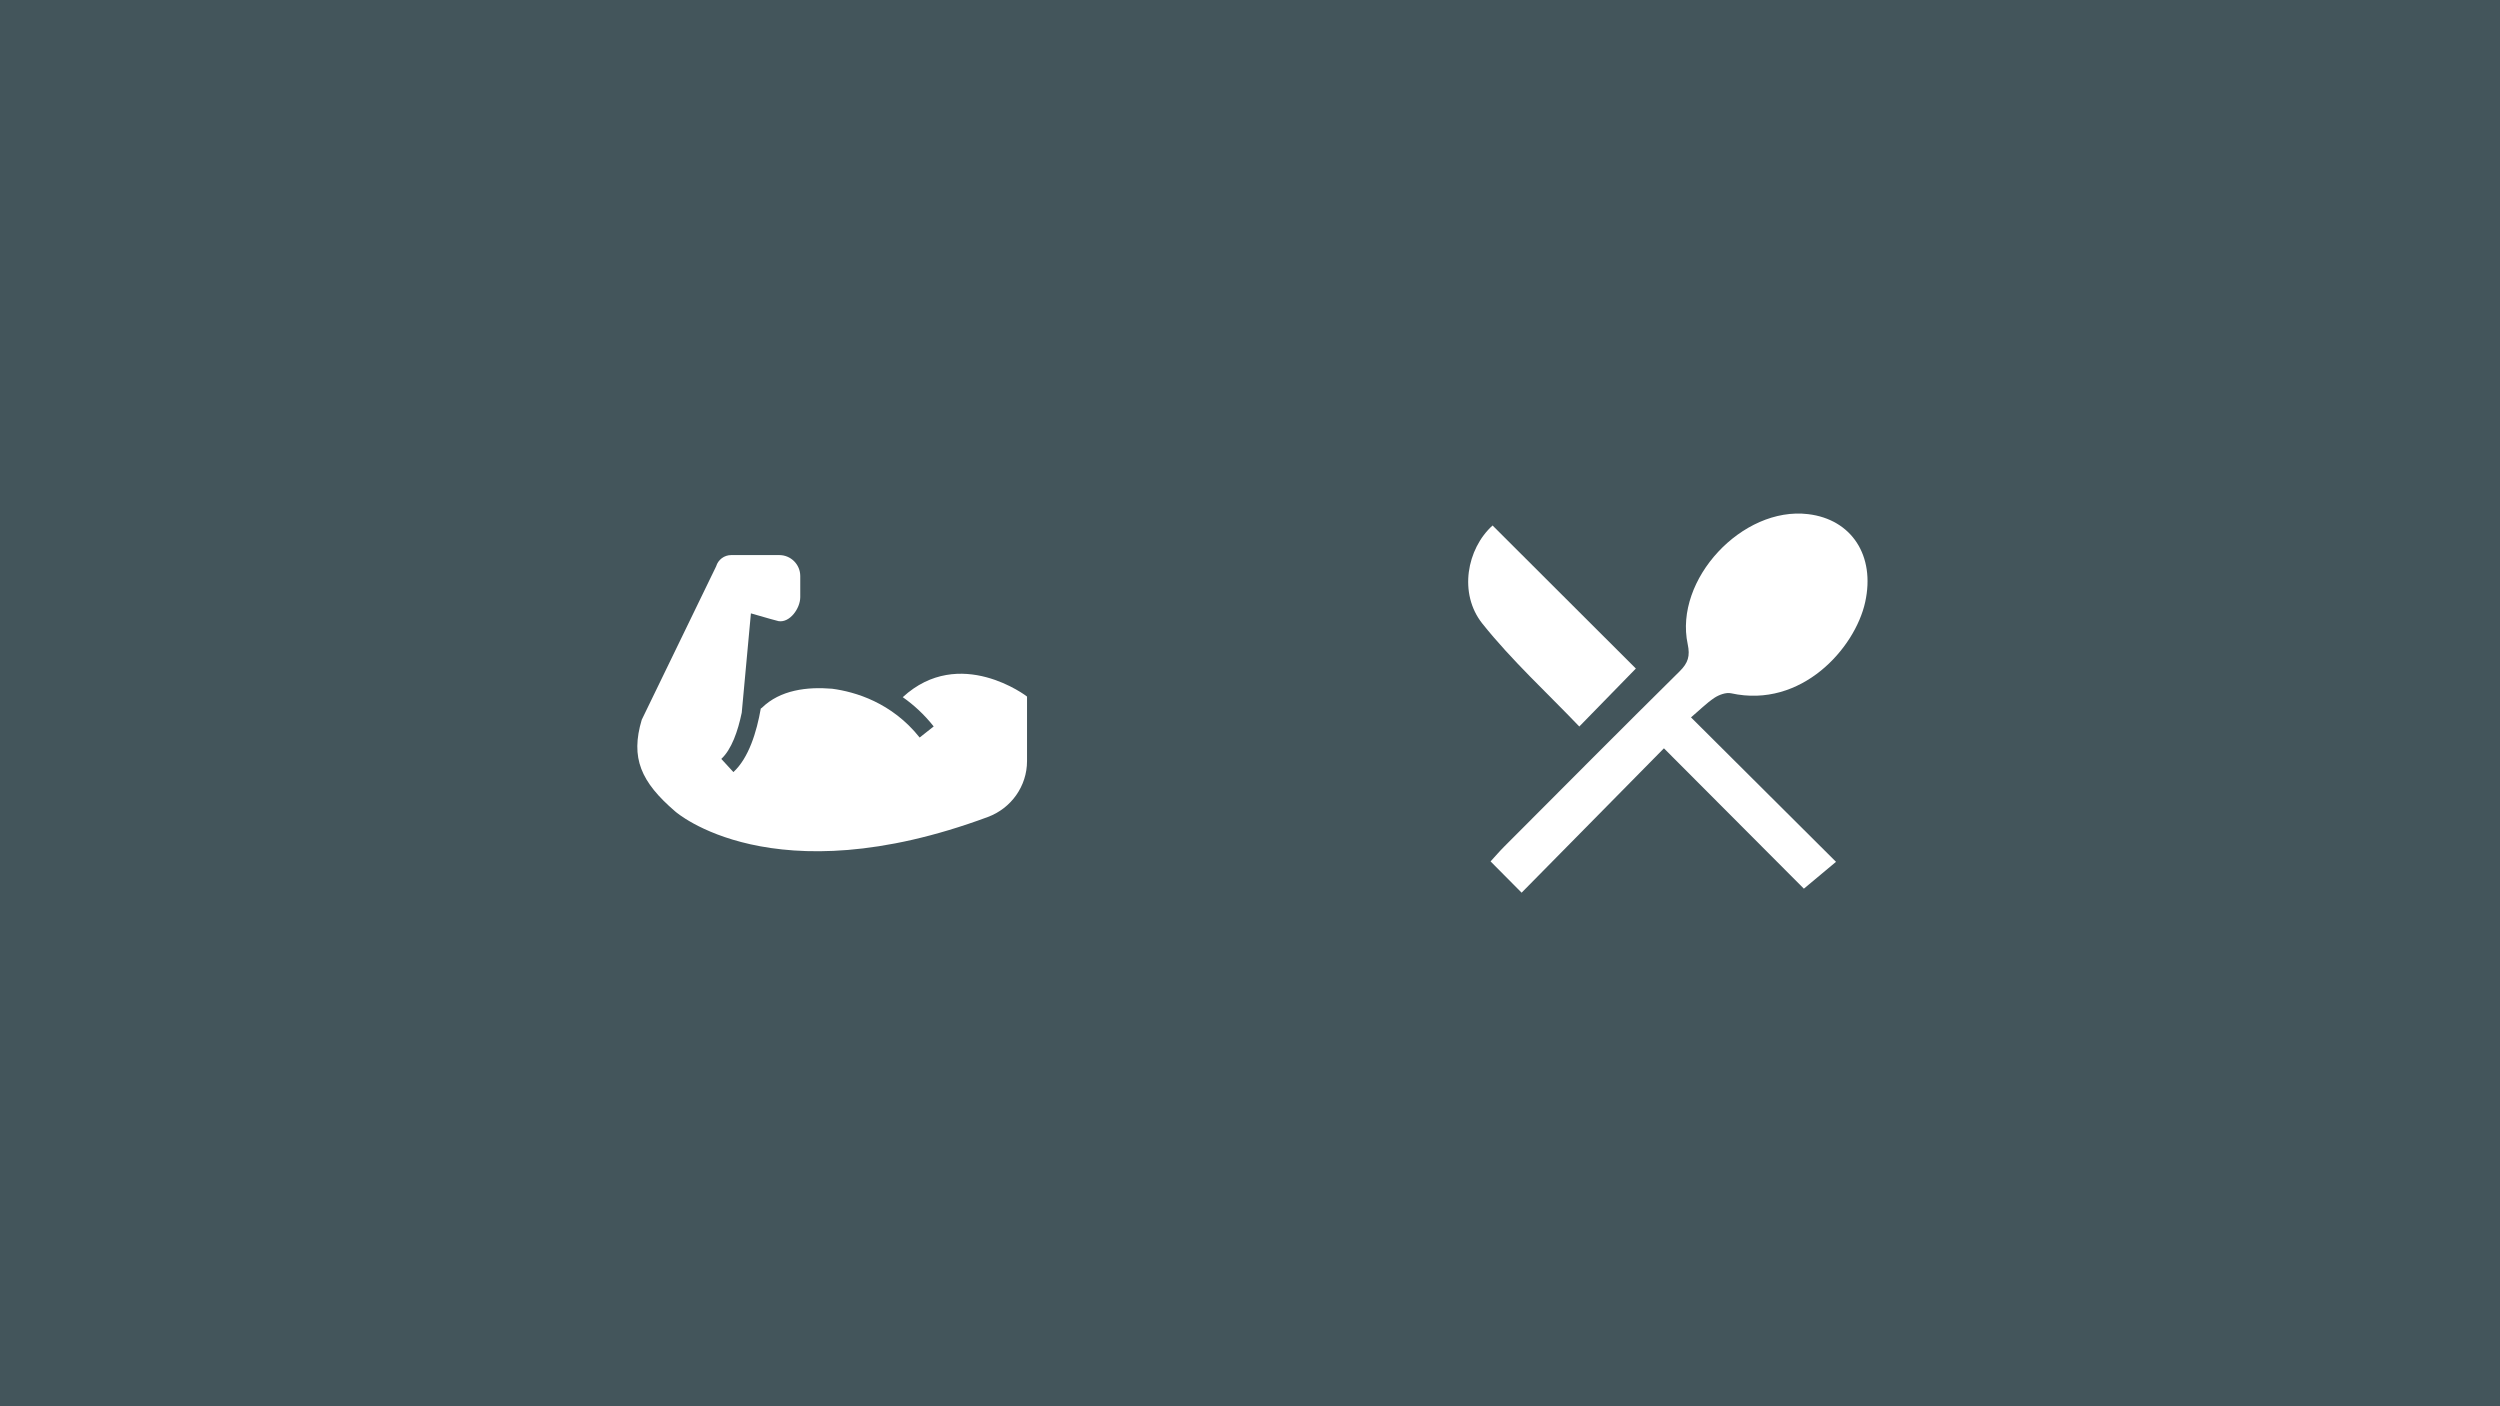 <?xml version="1.0" encoding="UTF-8"?>
<svg id="Ebene_1" data-name="Ebene 1" xmlns="http://www.w3.org/2000/svg" viewBox="0 0 960 540">
  <defs>
    <style>
      .cls-1 {
        fill: #43555b;
      }

      .cls-1, .cls-2 {
        stroke-width: 0px;
      }

      .cls-2 {
        fill: #fff;
      }
    </style>
  </defs>
  <rect class="cls-1" width="960" height="540"/>
  <rect class="cls-1" x="269.06" y="219.52" width="100.95" height="100.95"/>
  <rect class="cls-1" x="589.98" y="219.52" width="100.95" height="100.95"/>
  <g id="Besteck">
    <g>
      <path class="cls-2" d="M649.34,275.47c18.9,18.83,36.88,36.76,55.69,55.47-4.34,3.61-8.31,6.95-12.34,10.31-17.38-17.41-35.27-35.36-53.74-53.9-18.71,18.99-36.64,37.15-54.65,55.44-4.43-4.46-7.92-7.98-11.92-12.01,1.7-1.85,3.43-3.88,5.31-5.76,22.41-22.44,44.77-44.98,67.33-67.27,3.21-3.18,4.03-5.85,3.06-10.37-5.31-24.84,20.99-52.99,46.25-49.95,16.68,2,25.84,15.92,21.9,33.79-3.88,17.68-24.45,40.95-51.5,35-1.94-.42-4.61.58-6.37,1.73-3.12,2.09-5.82,4.82-9.01,7.52Z"/>
      <path class="cls-2" d="M573.15,201.79c18.47,18.47,36.94,36.88,55.02,54.93-6.37,6.55-13.53,13.89-21.72,22.26-12.37-12.95-25.93-25.36-37.25-39.55-9.16-11.53-5.94-28.69,3.94-37.64Z"/>
    </g>
  </g>
  <g id="Kompetent">
    <path class="cls-2" d="M346.64,267.7c4.14,2.9,8.2,6.57,11.9,11.25l-5.39,4.26c-10.69-13.44-24.75-17.56-33.63-18.74-9.56-.8-19.93.44-26.97,7.34l-.41.27c-1.57,8.97-4.62,18.98-10.51,24.4l-4.65-5.06c3.91-3.61,6.37-10.6,7.85-17.76l3.52-38.13,7.43,2.13,3.2.86c4.32.68,8.32-4.89,8.32-9.24v-8.08c0-4.44-3.61-8.05-8.05-8.05h-18.45c-2.69,0-5.03,1.75-5.8,4.32l-28.57,58.92c-4.38,14.66-.36,23.86,12.88,35.23,0,0,37.07,32.89,120.03,2.1,9-3.35,15.04-11.87,15.04-21.46v-24.78c.09,0-25.85-19.87-47.73.24Z"/>
  </g>
</svg>